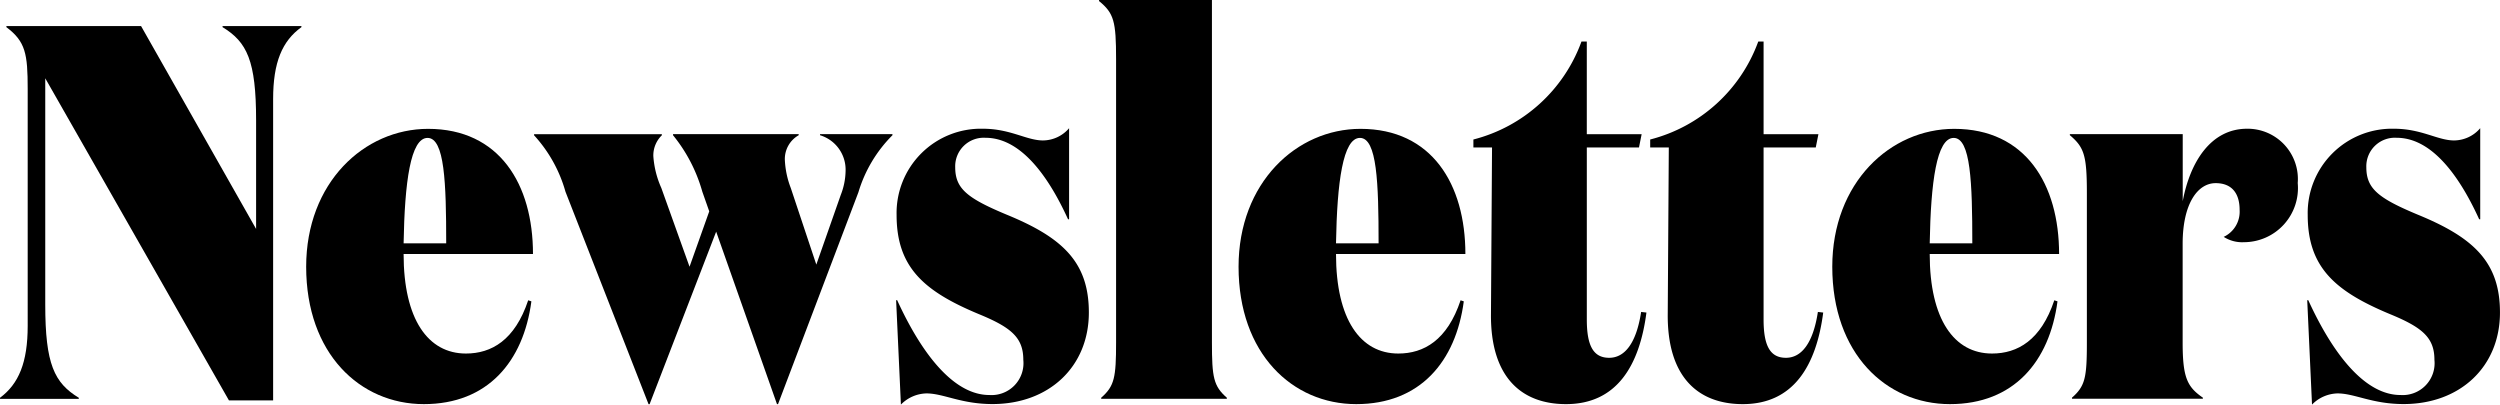 <svg xmlns="http://www.w3.org/2000/svg" width="169.015" height="27.357" viewBox="0 0 169.015 27.357">
  <g id="グループ_1557" data-name="グループ 1557" transform="translate(-335.222 -4457.639)">
    <path id="パス_15640" data-name="パス 15640" d="M353.687,4464.334v20.374H350.7l-12.419-21.777v15.3c0,4.031.612,5.291,2.268,6.3v.072h-5.327v-.072c1.26-.936,1.872-2.376,1.872-4.86V4463.65c0-2.375-.144-3.2-1.44-4.175v-.072h9.106l7.776,13.714v-7.343c0-4.031-.612-5.291-2.268-6.3v-.072H355.6v.072C354.3,4460.411,353.687,4461.851,353.687,4464.334Z"/>
    <path id="パス_15641" data-name="パス 15641" d="M371.255,4474.809h-8.747c0,4.427,1.656,6.731,4.212,6.731,1.728,0,3.312-.9,4.211-3.6l.216.073c-.54,4.067-2.951,6.947-7.271,6.947s-7.955-3.42-7.955-9.287c0-5.688,3.924-9.323,8.243-9.323C368.988,4466.35,371.255,4470.094,371.255,4474.809Zm-5.867-.72c0-4.1-.108-7.127-1.26-7.127s-1.548,2.988-1.62,7.127Z"/>
    <path id="パス_15642" data-name="パス 15642" d="M383.639,4473.3l-4.5,11.663h-.072l-5.615-14.362a9.4,9.4,0,0,0-2.124-3.816v-.072h8.639v.072a1.9,1.9,0,0,0-.576,1.4,6.3,6.3,0,0,0,.54,2.16l1.908,5.327,1.332-3.744-.468-1.331a10.6,10.6,0,0,0-1.98-3.816v-.072h8.495v.072a1.845,1.845,0,0,0-.936,1.656,6.024,6.024,0,0,0,.4,1.908l1.728,5.183,1.655-4.716a4.618,4.618,0,0,0,.324-1.619,2.433,2.433,0,0,0-1.727-2.412v-.072h4.895v.072a9.156,9.156,0,0,0-2.3,3.852l-5.435,14.326h-.072Z"/>
    <path id="パス_15643" data-name="パス 15643" d="M399.8,4468.942c0,1.44.792,2.087,3.456,3.2,3.779,1.547,5.579,3.2,5.579,6.623,0,3.671-2.7,6.191-6.515,6.191-2.124,0-3.312-.72-4.463-.72a2.493,2.493,0,0,0-1.728.756l-.324-7.056h.072c1.764,3.852,3.923,6.408,6.227,6.408a2.157,2.157,0,0,0,2.3-2.376c0-1.512-.828-2.2-3.024-3.1-3.707-1.547-5.543-3.167-5.543-6.695a5.7,5.7,0,0,1,5.831-5.831c1.872,0,2.952.792,4.068.792a2.34,2.34,0,0,0,1.763-.828v6.155h-.072c-1.475-3.24-3.347-5.507-5.579-5.507A1.929,1.929,0,0,0,399.8,4468.942Z"/>
    <path id="パス_15644" data-name="パス 15644" d="M417.156,4480.784c0,2.376.108,2.952,1.008,3.744v.072h-8.495v-.072c.9-.792,1.007-1.368,1.007-3.744v-19.149c0-2.556-.144-3.1-1.151-3.924v-.072h7.631Z"/>
    <path id="パス_15645" data-name="パス 15645" d="M434.291,4474.809h-8.747c0,4.427,1.655,6.731,4.211,6.731,1.728,0,3.312-.9,4.212-3.6l.216.073c-.54,4.067-2.952,6.947-7.272,6.947s-7.955-3.42-7.955-9.287c0-5.688,3.924-9.323,8.243-9.323C432.023,4466.35,434.291,4470.094,434.291,4474.809Zm-5.868-.72c0-4.1-.108-7.127-1.26-7.127s-1.547,2.988-1.619,7.127Z"/>
    <path id="パス_15646" data-name="パス 15646" d="M446.531,4478.769c-.468,3.6-2.016,6.191-5.436,6.191-3.059,0-5.111-1.872-5.075-6.084l.072-11.266h-1.26v-.54a10.56,10.56,0,0,0,7.307-6.623h.36v6.263h3.708l-.18.9H442.5v11.626c0,1.764.432,2.592,1.512,2.592,1.044,0,1.836-.972,2.16-3.1Z"/>
    <path id="パス_15647" data-name="パス 15647" d="M458.482,4478.769c-.468,3.6-2.016,6.191-5.435,6.191-3.06,0-5.112-1.872-5.076-6.084l.072-11.266h-1.259v-.54a10.562,10.562,0,0,0,7.307-6.623h.36v6.263h3.707l-.18.9h-3.527v11.626c0,1.764.432,2.592,1.511,2.592,1.044,0,1.836-.972,2.16-3.1Z"/>
    <path id="パス_15648" data-name="パス 15648" d="M474.429,4474.809h-8.747c0,4.427,1.656,6.731,4.212,6.731,1.727,0,3.311-.9,4.211-3.6l.216.073c-.54,4.067-2.951,6.947-7.271,6.947s-7.955-3.42-7.955-9.287c0-5.688,3.924-9.323,8.243-9.323C472.161,4466.35,474.429,4470.094,474.429,4474.809Zm-5.867-.72c0-4.1-.108-7.127-1.26-7.127s-1.548,2.988-1.62,7.127Z"/>
    <path id="パス_15649" data-name="パス 15649" d="M486.633,4471.821c0-1.079-.5-1.8-1.62-1.8-1.223,0-2.231,1.4-2.231,4.1v6.695c0,2.376.324,2.988,1.368,3.708v.072H475.3v-.072c.9-.792,1.007-1.368,1.007-3.744v-10.078c0-2.556-.179-3.1-1.151-3.924v-.072h7.631v4.536c.5-2.664,1.907-4.9,4.355-4.9a3.4,3.4,0,0,1,3.42,3.671,3.659,3.659,0,0,1-3.636,4,2.313,2.313,0,0,1-1.368-.36A1.881,1.881,0,0,0,486.633,4471.821Z"/>
    <path id="パス_15650" data-name="パス 15650" d="M495.2,4468.942c0,1.44.792,2.087,3.455,3.2,3.78,1.547,5.58,3.2,5.58,6.623,0,3.671-2.7,6.191-6.515,6.191-2.124,0-3.312-.72-4.464-.72a2.493,2.493,0,0,0-1.728.756l-.324-7.056h.072c1.764,3.852,3.924,6.408,6.228,6.408a2.156,2.156,0,0,0,2.3-2.376c0-1.512-.828-2.2-3.023-3.1-3.708-1.547-5.544-3.167-5.544-6.695a5.7,5.7,0,0,1,5.832-5.831c1.871,0,2.951.792,4.067.792a2.344,2.344,0,0,0,1.764-.828v6.155h-.072c-1.476-3.24-3.348-5.507-5.579-5.507A1.929,1.929,0,0,0,495.2,4468.942Z"/>
  </g>
</svg>
